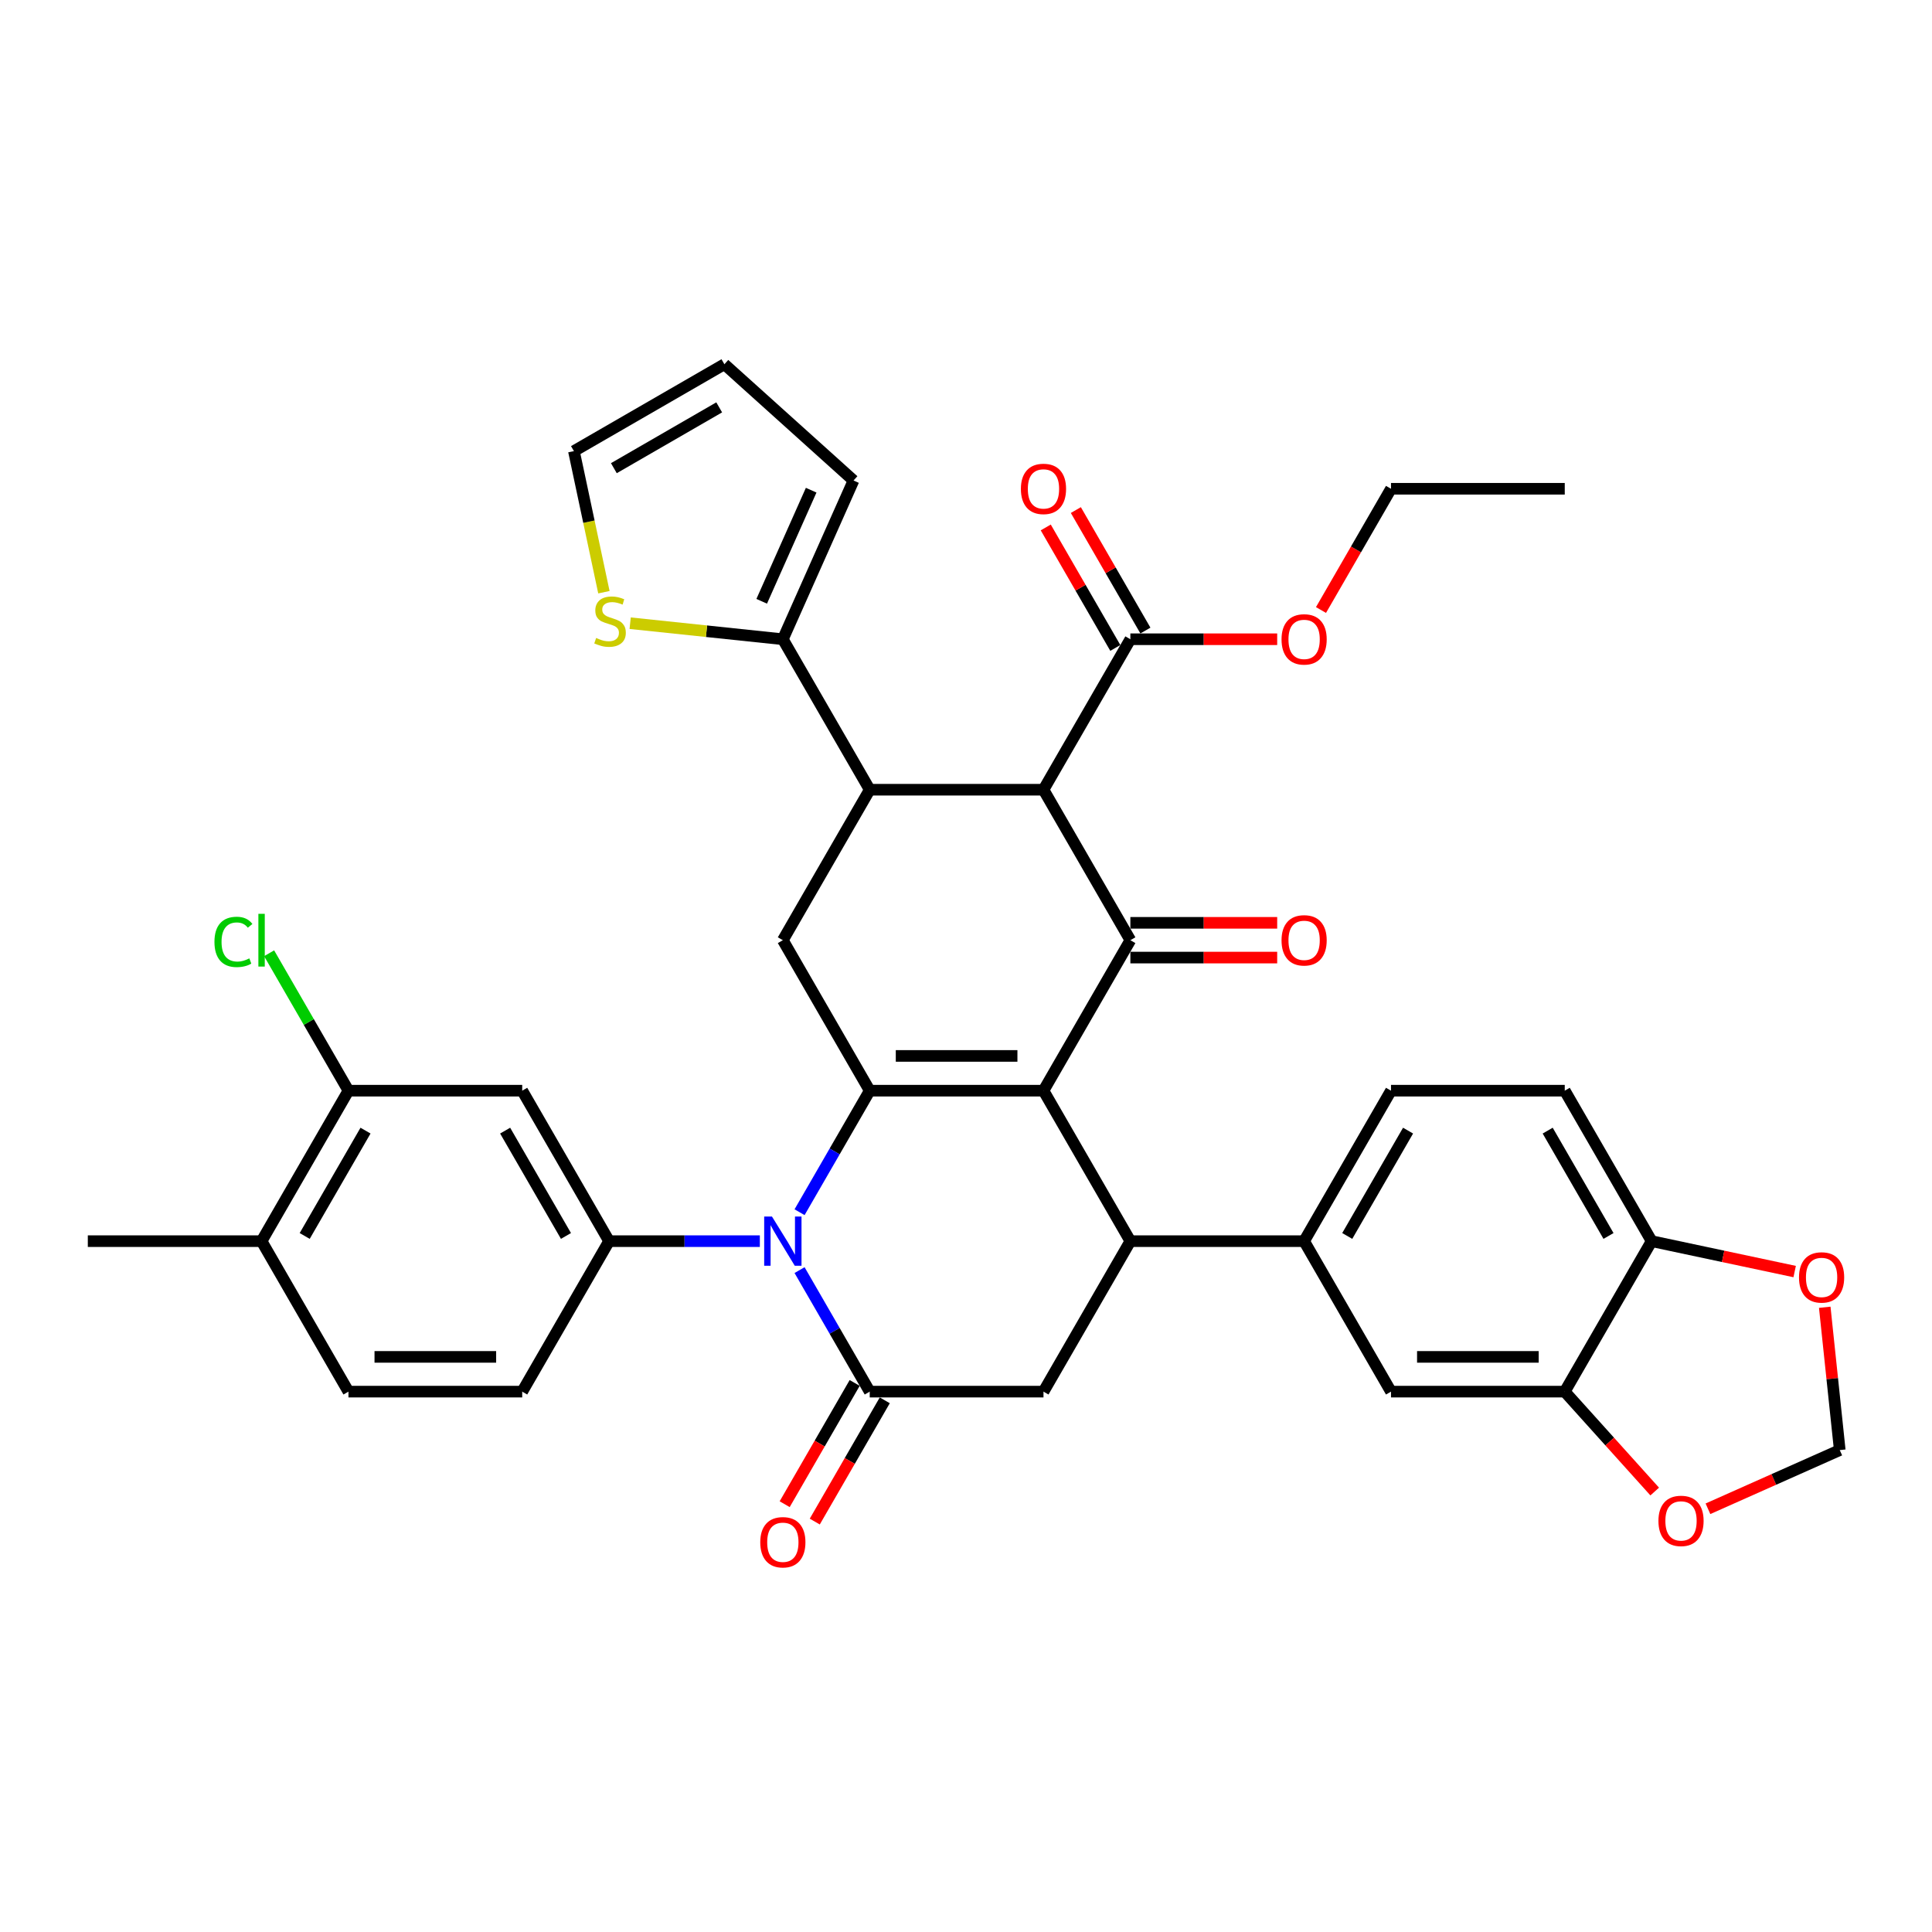 <?xml version='1.0' encoding='iso-8859-1'?>
<svg version='1.1' baseProfile='full'
              xmlns='http://www.w3.org/2000/svg'
                      xmlns:rdkit='http://www.rdkit.org/xml'
                      xmlns:xlink='http://www.w3.org/1999/xlink'
                  xml:space='preserve'
width='1000px' height='1000px' viewBox='0 0 1000 1000'>
<!-- END OF HEADER -->
<rect style='opacity:1.0;fill:#FFFFFF;stroke:none' width='1000' height='1000' x='0' y='0'> </rect>
<path class='bond-0' d='M 540.105,564.533 L 450.169,564.533' style='fill:none;fill-rule:evenodd;stroke:#000000;stroke-width:6px;stroke-linecap:butt;stroke-linejoin:miter;stroke-opacity:1' />
<path class='bond-0' d='M 526.615,546.546 L 463.659,546.546' style='fill:none;fill-rule:evenodd;stroke:#000000;stroke-width:6px;stroke-linecap:butt;stroke-linejoin:miter;stroke-opacity:1' />
<path class='bond-2' d='M 540.105,564.533 L 585.073,486.646' style='fill:none;fill-rule:evenodd;stroke:#000000;stroke-width:6px;stroke-linecap:butt;stroke-linejoin:miter;stroke-opacity:1' />
<path class='bond-5' d='M 540.105,564.533 L 585.073,642.42' style='fill:none;fill-rule:evenodd;stroke:#000000;stroke-width:6px;stroke-linecap:butt;stroke-linejoin:miter;stroke-opacity:1' />
<path class='bond-1' d='M 450.169,564.533 L 432.01,595.985' style='fill:none;fill-rule:evenodd;stroke:#000000;stroke-width:6px;stroke-linecap:butt;stroke-linejoin:miter;stroke-opacity:1' />
<path class='bond-1' d='M 432.01,595.985 L 413.851,627.437' style='fill:none;fill-rule:evenodd;stroke:#0000FF;stroke-width:6px;stroke-linecap:butt;stroke-linejoin:miter;stroke-opacity:1' />
<path class='bond-8' d='M 450.169,564.533 L 405.2,486.646' style='fill:none;fill-rule:evenodd;stroke:#000000;stroke-width:6px;stroke-linecap:butt;stroke-linejoin:miter;stroke-opacity:1' />
<path class='bond-7' d='M 393.293,642.42 L 354.278,642.42' style='fill:none;fill-rule:evenodd;stroke:#0000FF;stroke-width:6px;stroke-linecap:butt;stroke-linejoin:miter;stroke-opacity:1' />
<path class='bond-7' d='M 354.278,642.42 L 315.264,642.42' style='fill:none;fill-rule:evenodd;stroke:#000000;stroke-width:6px;stroke-linecap:butt;stroke-linejoin:miter;stroke-opacity:1' />
<path class='bond-38' d='M 413.851,657.403 L 432.01,688.855' style='fill:none;fill-rule:evenodd;stroke:#0000FF;stroke-width:6px;stroke-linecap:butt;stroke-linejoin:miter;stroke-opacity:1' />
<path class='bond-38' d='M 432.01,688.855 L 450.169,720.307' style='fill:none;fill-rule:evenodd;stroke:#000000;stroke-width:6px;stroke-linecap:butt;stroke-linejoin:miter;stroke-opacity:1' />
<path class='bond-3' d='M 585.073,486.646 L 540.105,408.758' style='fill:none;fill-rule:evenodd;stroke:#000000;stroke-width:6px;stroke-linecap:butt;stroke-linejoin:miter;stroke-opacity:1' />
<path class='bond-18' d='M 585.073,495.639 L 623.071,495.639' style='fill:none;fill-rule:evenodd;stroke:#000000;stroke-width:6px;stroke-linecap:butt;stroke-linejoin:miter;stroke-opacity:1' />
<path class='bond-18' d='M 623.071,495.639 L 661.07,495.639' style='fill:none;fill-rule:evenodd;stroke:#FF0000;stroke-width:6px;stroke-linecap:butt;stroke-linejoin:miter;stroke-opacity:1' />
<path class='bond-18' d='M 585.073,477.652 L 623.071,477.652' style='fill:none;fill-rule:evenodd;stroke:#000000;stroke-width:6px;stroke-linecap:butt;stroke-linejoin:miter;stroke-opacity:1' />
<path class='bond-18' d='M 623.071,477.652 L 661.07,477.652' style='fill:none;fill-rule:evenodd;stroke:#FF0000;stroke-width:6px;stroke-linecap:butt;stroke-linejoin:miter;stroke-opacity:1' />
<path class='bond-12' d='M 540.105,408.758 L 585.073,330.871' style='fill:none;fill-rule:evenodd;stroke:#000000;stroke-width:6px;stroke-linecap:butt;stroke-linejoin:miter;stroke-opacity:1' />
<path class='bond-39' d='M 540.105,408.758 L 450.169,408.758' style='fill:none;fill-rule:evenodd;stroke:#000000;stroke-width:6px;stroke-linecap:butt;stroke-linejoin:miter;stroke-opacity:1' />
<path class='bond-4' d='M 450.169,720.307 L 540.105,720.307' style='fill:none;fill-rule:evenodd;stroke:#000000;stroke-width:6px;stroke-linecap:butt;stroke-linejoin:miter;stroke-opacity:1' />
<path class='bond-19' d='M 442.38,715.811 L 424.263,747.19' style='fill:none;fill-rule:evenodd;stroke:#000000;stroke-width:6px;stroke-linecap:butt;stroke-linejoin:miter;stroke-opacity:1' />
<path class='bond-19' d='M 424.263,747.19 L 406.145,778.57' style='fill:none;fill-rule:evenodd;stroke:#FF0000;stroke-width:6px;stroke-linecap:butt;stroke-linejoin:miter;stroke-opacity:1' />
<path class='bond-19' d='M 457.957,724.804 L 439.84,756.184' style='fill:none;fill-rule:evenodd;stroke:#000000;stroke-width:6px;stroke-linecap:butt;stroke-linejoin:miter;stroke-opacity:1' />
<path class='bond-19' d='M 439.84,756.184 L 421.723,787.564' style='fill:none;fill-rule:evenodd;stroke:#FF0000;stroke-width:6px;stroke-linecap:butt;stroke-linejoin:miter;stroke-opacity:1' />
<path class='bond-9' d='M 585.073,642.42 L 540.105,720.307' style='fill:none;fill-rule:evenodd;stroke:#000000;stroke-width:6px;stroke-linecap:butt;stroke-linejoin:miter;stroke-opacity:1' />
<path class='bond-11' d='M 585.073,642.42 L 675.01,642.42' style='fill:none;fill-rule:evenodd;stroke:#000000;stroke-width:6px;stroke-linecap:butt;stroke-linejoin:miter;stroke-opacity:1' />
<path class='bond-6' d='M 450.169,408.758 L 405.2,486.646' style='fill:none;fill-rule:evenodd;stroke:#000000;stroke-width:6px;stroke-linecap:butt;stroke-linejoin:miter;stroke-opacity:1' />
<path class='bond-10' d='M 450.169,408.758 L 405.2,330.871' style='fill:none;fill-rule:evenodd;stroke:#000000;stroke-width:6px;stroke-linecap:butt;stroke-linejoin:miter;stroke-opacity:1' />
<path class='bond-13' d='M 315.264,642.42 L 270.296,564.533' style='fill:none;fill-rule:evenodd;stroke:#000000;stroke-width:6px;stroke-linecap:butt;stroke-linejoin:miter;stroke-opacity:1' />
<path class='bond-13' d='M 292.941,639.731 L 261.463,585.21' style='fill:none;fill-rule:evenodd;stroke:#000000;stroke-width:6px;stroke-linecap:butt;stroke-linejoin:miter;stroke-opacity:1' />
<path class='bond-23' d='M 315.264,642.42 L 270.296,720.307' style='fill:none;fill-rule:evenodd;stroke:#000000;stroke-width:6px;stroke-linecap:butt;stroke-linejoin:miter;stroke-opacity:1' />
<path class='bond-17' d='M 405.2,330.871 L 365.686,326.718' style='fill:none;fill-rule:evenodd;stroke:#000000;stroke-width:6px;stroke-linecap:butt;stroke-linejoin:miter;stroke-opacity:1' />
<path class='bond-17' d='M 365.686,326.718 L 326.171,322.565' style='fill:none;fill-rule:evenodd;stroke:#CCCC00;stroke-width:6px;stroke-linecap:butt;stroke-linejoin:miter;stroke-opacity:1' />
<path class='bond-25' d='M 405.2,330.871 L 441.781,248.71' style='fill:none;fill-rule:evenodd;stroke:#000000;stroke-width:6px;stroke-linecap:butt;stroke-linejoin:miter;stroke-opacity:1' />
<path class='bond-25' d='M 394.255,311.231 L 419.862,253.718' style='fill:none;fill-rule:evenodd;stroke:#000000;stroke-width:6px;stroke-linecap:butt;stroke-linejoin:miter;stroke-opacity:1' />
<path class='bond-16' d='M 675.01,642.42 L 719.978,720.307' style='fill:none;fill-rule:evenodd;stroke:#000000;stroke-width:6px;stroke-linecap:butt;stroke-linejoin:miter;stroke-opacity:1' />
<path class='bond-28' d='M 675.01,642.42 L 719.978,564.533' style='fill:none;fill-rule:evenodd;stroke:#000000;stroke-width:6px;stroke-linecap:butt;stroke-linejoin:miter;stroke-opacity:1' />
<path class='bond-28' d='M 697.332,639.731 L 728.81,585.21' style='fill:none;fill-rule:evenodd;stroke:#000000;stroke-width:6px;stroke-linecap:butt;stroke-linejoin:miter;stroke-opacity:1' />
<path class='bond-29' d='M 592.862,326.374 L 574.859,295.192' style='fill:none;fill-rule:evenodd;stroke:#000000;stroke-width:6px;stroke-linecap:butt;stroke-linejoin:miter;stroke-opacity:1' />
<path class='bond-29' d='M 574.859,295.192 L 556.856,264.01' style='fill:none;fill-rule:evenodd;stroke:#FF0000;stroke-width:6px;stroke-linecap:butt;stroke-linejoin:miter;stroke-opacity:1' />
<path class='bond-29' d='M 577.285,335.368 L 559.282,304.186' style='fill:none;fill-rule:evenodd;stroke:#000000;stroke-width:6px;stroke-linecap:butt;stroke-linejoin:miter;stroke-opacity:1' />
<path class='bond-29' d='M 559.282,304.186 L 541.279,273.004' style='fill:none;fill-rule:evenodd;stroke:#FF0000;stroke-width:6px;stroke-linecap:butt;stroke-linejoin:miter;stroke-opacity:1' />
<path class='bond-34' d='M 585.073,330.871 L 623.071,330.871' style='fill:none;fill-rule:evenodd;stroke:#000000;stroke-width:6px;stroke-linecap:butt;stroke-linejoin:miter;stroke-opacity:1' />
<path class='bond-34' d='M 623.071,330.871 L 661.07,330.871' style='fill:none;fill-rule:evenodd;stroke:#FF0000;stroke-width:6px;stroke-linecap:butt;stroke-linejoin:miter;stroke-opacity:1' />
<path class='bond-15' d='M 270.296,564.533 L 180.359,564.533' style='fill:none;fill-rule:evenodd;stroke:#000000;stroke-width:6px;stroke-linecap:butt;stroke-linejoin:miter;stroke-opacity:1' />
<path class='bond-14' d='M 809.914,720.307 L 719.978,720.307' style='fill:none;fill-rule:evenodd;stroke:#000000;stroke-width:6px;stroke-linecap:butt;stroke-linejoin:miter;stroke-opacity:1' />
<path class='bond-14' d='M 796.424,702.32 L 733.468,702.32' style='fill:none;fill-rule:evenodd;stroke:#000000;stroke-width:6px;stroke-linecap:butt;stroke-linejoin:miter;stroke-opacity:1' />
<path class='bond-20' d='M 809.914,720.307 L 854.883,642.42' style='fill:none;fill-rule:evenodd;stroke:#000000;stroke-width:6px;stroke-linecap:butt;stroke-linejoin:miter;stroke-opacity:1' />
<path class='bond-21' d='M 809.914,720.307 L 833.194,746.162' style='fill:none;fill-rule:evenodd;stroke:#000000;stroke-width:6px;stroke-linecap:butt;stroke-linejoin:miter;stroke-opacity:1' />
<path class='bond-21' d='M 833.194,746.162 L 856.473,772.016' style='fill:none;fill-rule:evenodd;stroke:#FF0000;stroke-width:6px;stroke-linecap:butt;stroke-linejoin:miter;stroke-opacity:1' />
<path class='bond-27' d='M 180.359,564.533 L 135.391,642.42' style='fill:none;fill-rule:evenodd;stroke:#000000;stroke-width:6px;stroke-linecap:butt;stroke-linejoin:miter;stroke-opacity:1' />
<path class='bond-27' d='M 189.191,585.21 L 157.714,639.731' style='fill:none;fill-rule:evenodd;stroke:#000000;stroke-width:6px;stroke-linecap:butt;stroke-linejoin:miter;stroke-opacity:1' />
<path class='bond-33' d='M 180.359,564.533 L 159.827,528.97' style='fill:none;fill-rule:evenodd;stroke:#000000;stroke-width:6px;stroke-linecap:butt;stroke-linejoin:miter;stroke-opacity:1' />
<path class='bond-33' d='M 159.827,528.97 L 139.294,493.406' style='fill:none;fill-rule:evenodd;stroke:#00CC00;stroke-width:6px;stroke-linecap:butt;stroke-linejoin:miter;stroke-opacity:1' />
<path class='bond-26' d='M 312.579,306.523 L 304.819,270.011' style='fill:none;fill-rule:evenodd;stroke:#CCCC00;stroke-width:6px;stroke-linecap:butt;stroke-linejoin:miter;stroke-opacity:1' />
<path class='bond-26' d='M 304.819,270.011 L 297.058,233.499' style='fill:none;fill-rule:evenodd;stroke:#000000;stroke-width:6px;stroke-linecap:butt;stroke-linejoin:miter;stroke-opacity:1' />
<path class='bond-22' d='M 854.883,642.42 L 891.898,650.288' style='fill:none;fill-rule:evenodd;stroke:#000000;stroke-width:6px;stroke-linecap:butt;stroke-linejoin:miter;stroke-opacity:1' />
<path class='bond-22' d='M 891.898,650.288 L 928.914,658.156' style='fill:none;fill-rule:evenodd;stroke:#FF0000;stroke-width:6px;stroke-linecap:butt;stroke-linejoin:miter;stroke-opacity:1' />
<path class='bond-40' d='M 854.883,642.42 L 809.914,564.533' style='fill:none;fill-rule:evenodd;stroke:#000000;stroke-width:6px;stroke-linecap:butt;stroke-linejoin:miter;stroke-opacity:1' />
<path class='bond-40' d='M 832.56,639.731 L 801.082,585.21' style='fill:none;fill-rule:evenodd;stroke:#000000;stroke-width:6px;stroke-linecap:butt;stroke-linejoin:miter;stroke-opacity:1' />
<path class='bond-24' d='M 884.034,780.937 L 918.144,765.75' style='fill:none;fill-rule:evenodd;stroke:#FF0000;stroke-width:6px;stroke-linecap:butt;stroke-linejoin:miter;stroke-opacity:1' />
<path class='bond-24' d='M 918.144,765.75 L 952.255,750.563' style='fill:none;fill-rule:evenodd;stroke:#000000;stroke-width:6px;stroke-linecap:butt;stroke-linejoin:miter;stroke-opacity:1' />
<path class='bond-42' d='M 944.485,676.642 L 948.37,713.602' style='fill:none;fill-rule:evenodd;stroke:#FF0000;stroke-width:6px;stroke-linecap:butt;stroke-linejoin:miter;stroke-opacity:1' />
<path class='bond-42' d='M 948.37,713.602 L 952.255,750.563' style='fill:none;fill-rule:evenodd;stroke:#000000;stroke-width:6px;stroke-linecap:butt;stroke-linejoin:miter;stroke-opacity:1' />
<path class='bond-32' d='M 270.296,720.307 L 180.359,720.307' style='fill:none;fill-rule:evenodd;stroke:#000000;stroke-width:6px;stroke-linecap:butt;stroke-linejoin:miter;stroke-opacity:1' />
<path class='bond-32' d='M 256.805,702.32 L 193.85,702.32' style='fill:none;fill-rule:evenodd;stroke:#000000;stroke-width:6px;stroke-linecap:butt;stroke-linejoin:miter;stroke-opacity:1' />
<path class='bond-30' d='M 441.781,248.71 L 374.945,188.531' style='fill:none;fill-rule:evenodd;stroke:#000000;stroke-width:6px;stroke-linecap:butt;stroke-linejoin:miter;stroke-opacity:1' />
<path class='bond-43' d='M 297.058,233.499 L 374.945,188.531' style='fill:none;fill-rule:evenodd;stroke:#000000;stroke-width:6px;stroke-linecap:butt;stroke-linejoin:miter;stroke-opacity:1' />
<path class='bond-43' d='M 317.734,242.331 L 372.256,210.853' style='fill:none;fill-rule:evenodd;stroke:#000000;stroke-width:6px;stroke-linecap:butt;stroke-linejoin:miter;stroke-opacity:1' />
<path class='bond-35' d='M 135.391,642.42 L 45.455,642.42' style='fill:none;fill-rule:evenodd;stroke:#000000;stroke-width:6px;stroke-linecap:butt;stroke-linejoin:miter;stroke-opacity:1' />
<path class='bond-41' d='M 135.391,642.42 L 180.359,720.307' style='fill:none;fill-rule:evenodd;stroke:#000000;stroke-width:6px;stroke-linecap:butt;stroke-linejoin:miter;stroke-opacity:1' />
<path class='bond-31' d='M 719.978,564.533 L 809.914,564.533' style='fill:none;fill-rule:evenodd;stroke:#000000;stroke-width:6px;stroke-linecap:butt;stroke-linejoin:miter;stroke-opacity:1' />
<path class='bond-36' d='M 683.743,315.744 L 701.861,284.364' style='fill:none;fill-rule:evenodd;stroke:#FF0000;stroke-width:6px;stroke-linecap:butt;stroke-linejoin:miter;stroke-opacity:1' />
<path class='bond-36' d='M 701.861,284.364 L 719.978,252.984' style='fill:none;fill-rule:evenodd;stroke:#000000;stroke-width:6px;stroke-linecap:butt;stroke-linejoin:miter;stroke-opacity:1' />
<path class='bond-37' d='M 719.978,252.984 L 809.914,252.984' style='fill:none;fill-rule:evenodd;stroke:#000000;stroke-width:6px;stroke-linecap:butt;stroke-linejoin:miter;stroke-opacity:1' />
<path  class='atom-2' d='M 399.57 629.685
L 407.916 643.176
Q 408.744 644.507, 410.075 646.917
Q 411.406 649.327, 411.478 649.471
L 411.478 629.685
L 414.86 629.685
L 414.86 655.155
L 411.37 655.155
L 402.412 640.405
Q 401.369 638.679, 400.254 636.7
Q 399.175 634.722, 398.851 634.11
L 398.851 655.155
L 395.541 655.155
L 395.541 629.685
L 399.57 629.685
' fill='#0000FF'/>
<path  class='atom-18' d='M 308.562 330.212
Q 308.849 330.32, 310.037 330.824
Q 311.224 331.327, 312.519 331.651
Q 313.85 331.939, 315.145 331.939
Q 317.555 331.939, 318.958 330.788
Q 320.361 329.6, 320.361 327.55
Q 320.361 326.147, 319.642 325.283
Q 318.958 324.42, 317.879 323.952
Q 316.8 323.485, 315.001 322.945
Q 312.735 322.262, 311.368 321.614
Q 310.037 320.967, 309.065 319.599
Q 308.13 318.232, 308.13 315.93
Q 308.13 312.728, 310.288 310.75
Q 312.483 308.771, 316.8 308.771
Q 319.75 308.771, 323.095 310.174
L 322.268 312.944
Q 319.21 311.685, 316.908 311.685
Q 314.426 311.685, 313.058 312.728
Q 311.691 313.736, 311.727 315.498
Q 311.727 316.865, 312.411 317.693
Q 313.13 318.52, 314.138 318.988
Q 315.181 319.456, 316.908 319.995
Q 319.21 320.715, 320.577 321.434
Q 321.944 322.154, 322.916 323.629
Q 323.923 325.068, 323.923 327.55
Q 323.923 331.075, 321.548 332.982
Q 319.21 334.853, 315.289 334.853
Q 313.023 334.853, 311.296 334.349
Q 309.605 333.881, 307.59 333.054
L 308.562 330.212
' fill='#CCCC00'/>
<path  class='atom-19' d='M 663.318 486.718
Q 663.318 480.602, 666.34 477.184
Q 669.362 473.767, 675.01 473.767
Q 680.658 473.767, 683.68 477.184
Q 686.701 480.602, 686.701 486.718
Q 686.701 492.905, 683.644 496.431
Q 680.586 499.92, 675.01 499.92
Q 669.398 499.92, 666.34 496.431
Q 663.318 492.941, 663.318 486.718
M 675.01 497.042
Q 678.895 497.042, 680.981 494.452
Q 683.104 491.826, 683.104 486.718
Q 683.104 481.717, 680.981 479.199
Q 678.895 476.645, 675.01 476.645
Q 671.124 476.645, 669.002 479.163
Q 666.915 481.681, 666.915 486.718
Q 666.915 491.862, 669.002 494.452
Q 671.124 497.042, 675.01 497.042
' fill='#FF0000'/>
<path  class='atom-20' d='M 393.509 798.267
Q 393.509 792.151, 396.53 788.733
Q 399.552 785.316, 405.2 785.316
Q 410.848 785.316, 413.87 788.733
Q 416.892 792.151, 416.892 798.267
Q 416.892 804.454, 413.834 807.98
Q 410.776 811.469, 405.2 811.469
Q 399.588 811.469, 396.53 807.98
Q 393.509 804.49, 393.509 798.267
M 405.2 808.591
Q 409.086 808.591, 411.172 806.001
Q 413.295 803.375, 413.295 798.267
Q 413.295 793.266, 411.172 790.748
Q 409.086 788.194, 405.2 788.194
Q 401.315 788.194, 399.193 790.712
Q 397.106 793.23, 397.106 798.267
Q 397.106 803.411, 399.193 806.001
Q 401.315 808.591, 405.2 808.591
' fill='#FF0000'/>
<path  class='atom-22' d='M 858.402 787.215
Q 858.402 781.099, 861.424 777.682
Q 864.446 774.264, 870.094 774.264
Q 875.742 774.264, 878.763 777.682
Q 881.785 781.099, 881.785 787.215
Q 881.785 793.403, 878.727 796.928
Q 875.67 800.418, 870.094 800.418
Q 864.482 800.418, 861.424 796.928
Q 858.402 793.439, 858.402 787.215
M 870.094 797.54
Q 873.979 797.54, 876.065 794.95
Q 878.188 792.323, 878.188 787.215
Q 878.188 782.215, 876.065 779.696
Q 873.979 777.142, 870.094 777.142
Q 866.208 777.142, 864.086 779.66
Q 861.999 782.179, 861.999 787.215
Q 861.999 792.359, 864.086 794.95
Q 866.208 797.54, 870.094 797.54
' fill='#FF0000'/>
<path  class='atom-23' d='M 931.162 661.191
Q 931.162 655.075, 934.184 651.658
Q 937.206 648.24, 942.854 648.24
Q 948.502 648.24, 951.524 651.658
Q 954.545 655.075, 954.545 661.191
Q 954.545 667.378, 951.488 670.904
Q 948.43 674.394, 942.854 674.394
Q 937.242 674.394, 934.184 670.904
Q 931.162 667.414, 931.162 661.191
M 942.854 671.516
Q 946.739 671.516, 948.825 668.925
Q 950.948 666.299, 950.948 661.191
Q 950.948 656.19, 948.825 653.672
Q 946.739 651.118, 942.854 651.118
Q 938.968 651.118, 936.846 653.636
Q 934.759 656.154, 934.759 661.191
Q 934.759 666.335, 936.846 668.925
Q 938.968 671.516, 942.854 671.516
' fill='#FF0000'/>
<path  class='atom-30' d='M 528.413 253.056
Q 528.413 246.94, 531.435 243.523
Q 534.457 240.105, 540.105 240.105
Q 545.753 240.105, 548.775 243.523
Q 551.797 246.94, 551.797 253.056
Q 551.797 259.243, 548.739 262.769
Q 545.681 266.258, 540.105 266.258
Q 534.493 266.258, 531.435 262.769
Q 528.413 259.279, 528.413 253.056
M 540.105 263.38
Q 543.99 263.38, 546.077 260.79
Q 548.199 258.164, 548.199 253.056
Q 548.199 248.055, 546.077 245.537
Q 543.99 242.983, 540.105 242.983
Q 536.22 242.983, 534.097 245.501
Q 532.011 248.019, 532.011 253.056
Q 532.011 258.2, 534.097 260.79
Q 536.22 263.38, 540.105 263.38
' fill='#FF0000'/>
<path  class='atom-34' d='M 111 487.527
Q 111 481.195, 113.95 477.886
Q 116.936 474.54, 122.584 474.54
Q 127.836 474.54, 130.642 478.246
L 128.268 480.188
Q 126.217 477.49, 122.584 477.49
Q 118.735 477.49, 116.684 480.08
Q 114.67 482.634, 114.67 487.527
Q 114.67 492.563, 116.756 495.154
Q 118.879 497.744, 122.98 497.744
Q 125.786 497.744, 129.059 496.053
L 130.067 498.751
Q 128.736 499.614, 126.721 500.118
Q 124.707 500.622, 122.476 500.622
Q 116.936 500.622, 113.95 497.24
Q 111 493.858, 111 487.527
' fill='#00CC00'/>
<path  class='atom-34' d='M 133.736 472.993
L 137.046 472.993
L 137.046 500.298
L 133.736 500.298
L 133.736 472.993
' fill='#00CC00'/>
<path  class='atom-35' d='M 663.318 330.943
Q 663.318 324.827, 666.34 321.41
Q 669.362 317.992, 675.01 317.992
Q 680.658 317.992, 683.68 321.41
Q 686.701 324.827, 686.701 330.943
Q 686.701 337.131, 683.644 340.656
Q 680.586 344.146, 675.01 344.146
Q 669.398 344.146, 666.34 340.656
Q 663.318 337.167, 663.318 330.943
M 675.01 341.268
Q 678.895 341.268, 680.981 338.678
Q 683.104 336.051, 683.104 330.943
Q 683.104 325.943, 680.981 323.424
Q 678.895 320.87, 675.01 320.87
Q 671.124 320.87, 669.002 323.388
Q 666.915 325.907, 666.915 330.943
Q 666.915 336.087, 669.002 338.678
Q 671.124 341.268, 675.01 341.268
' fill='#FF0000'/>
</svg>
